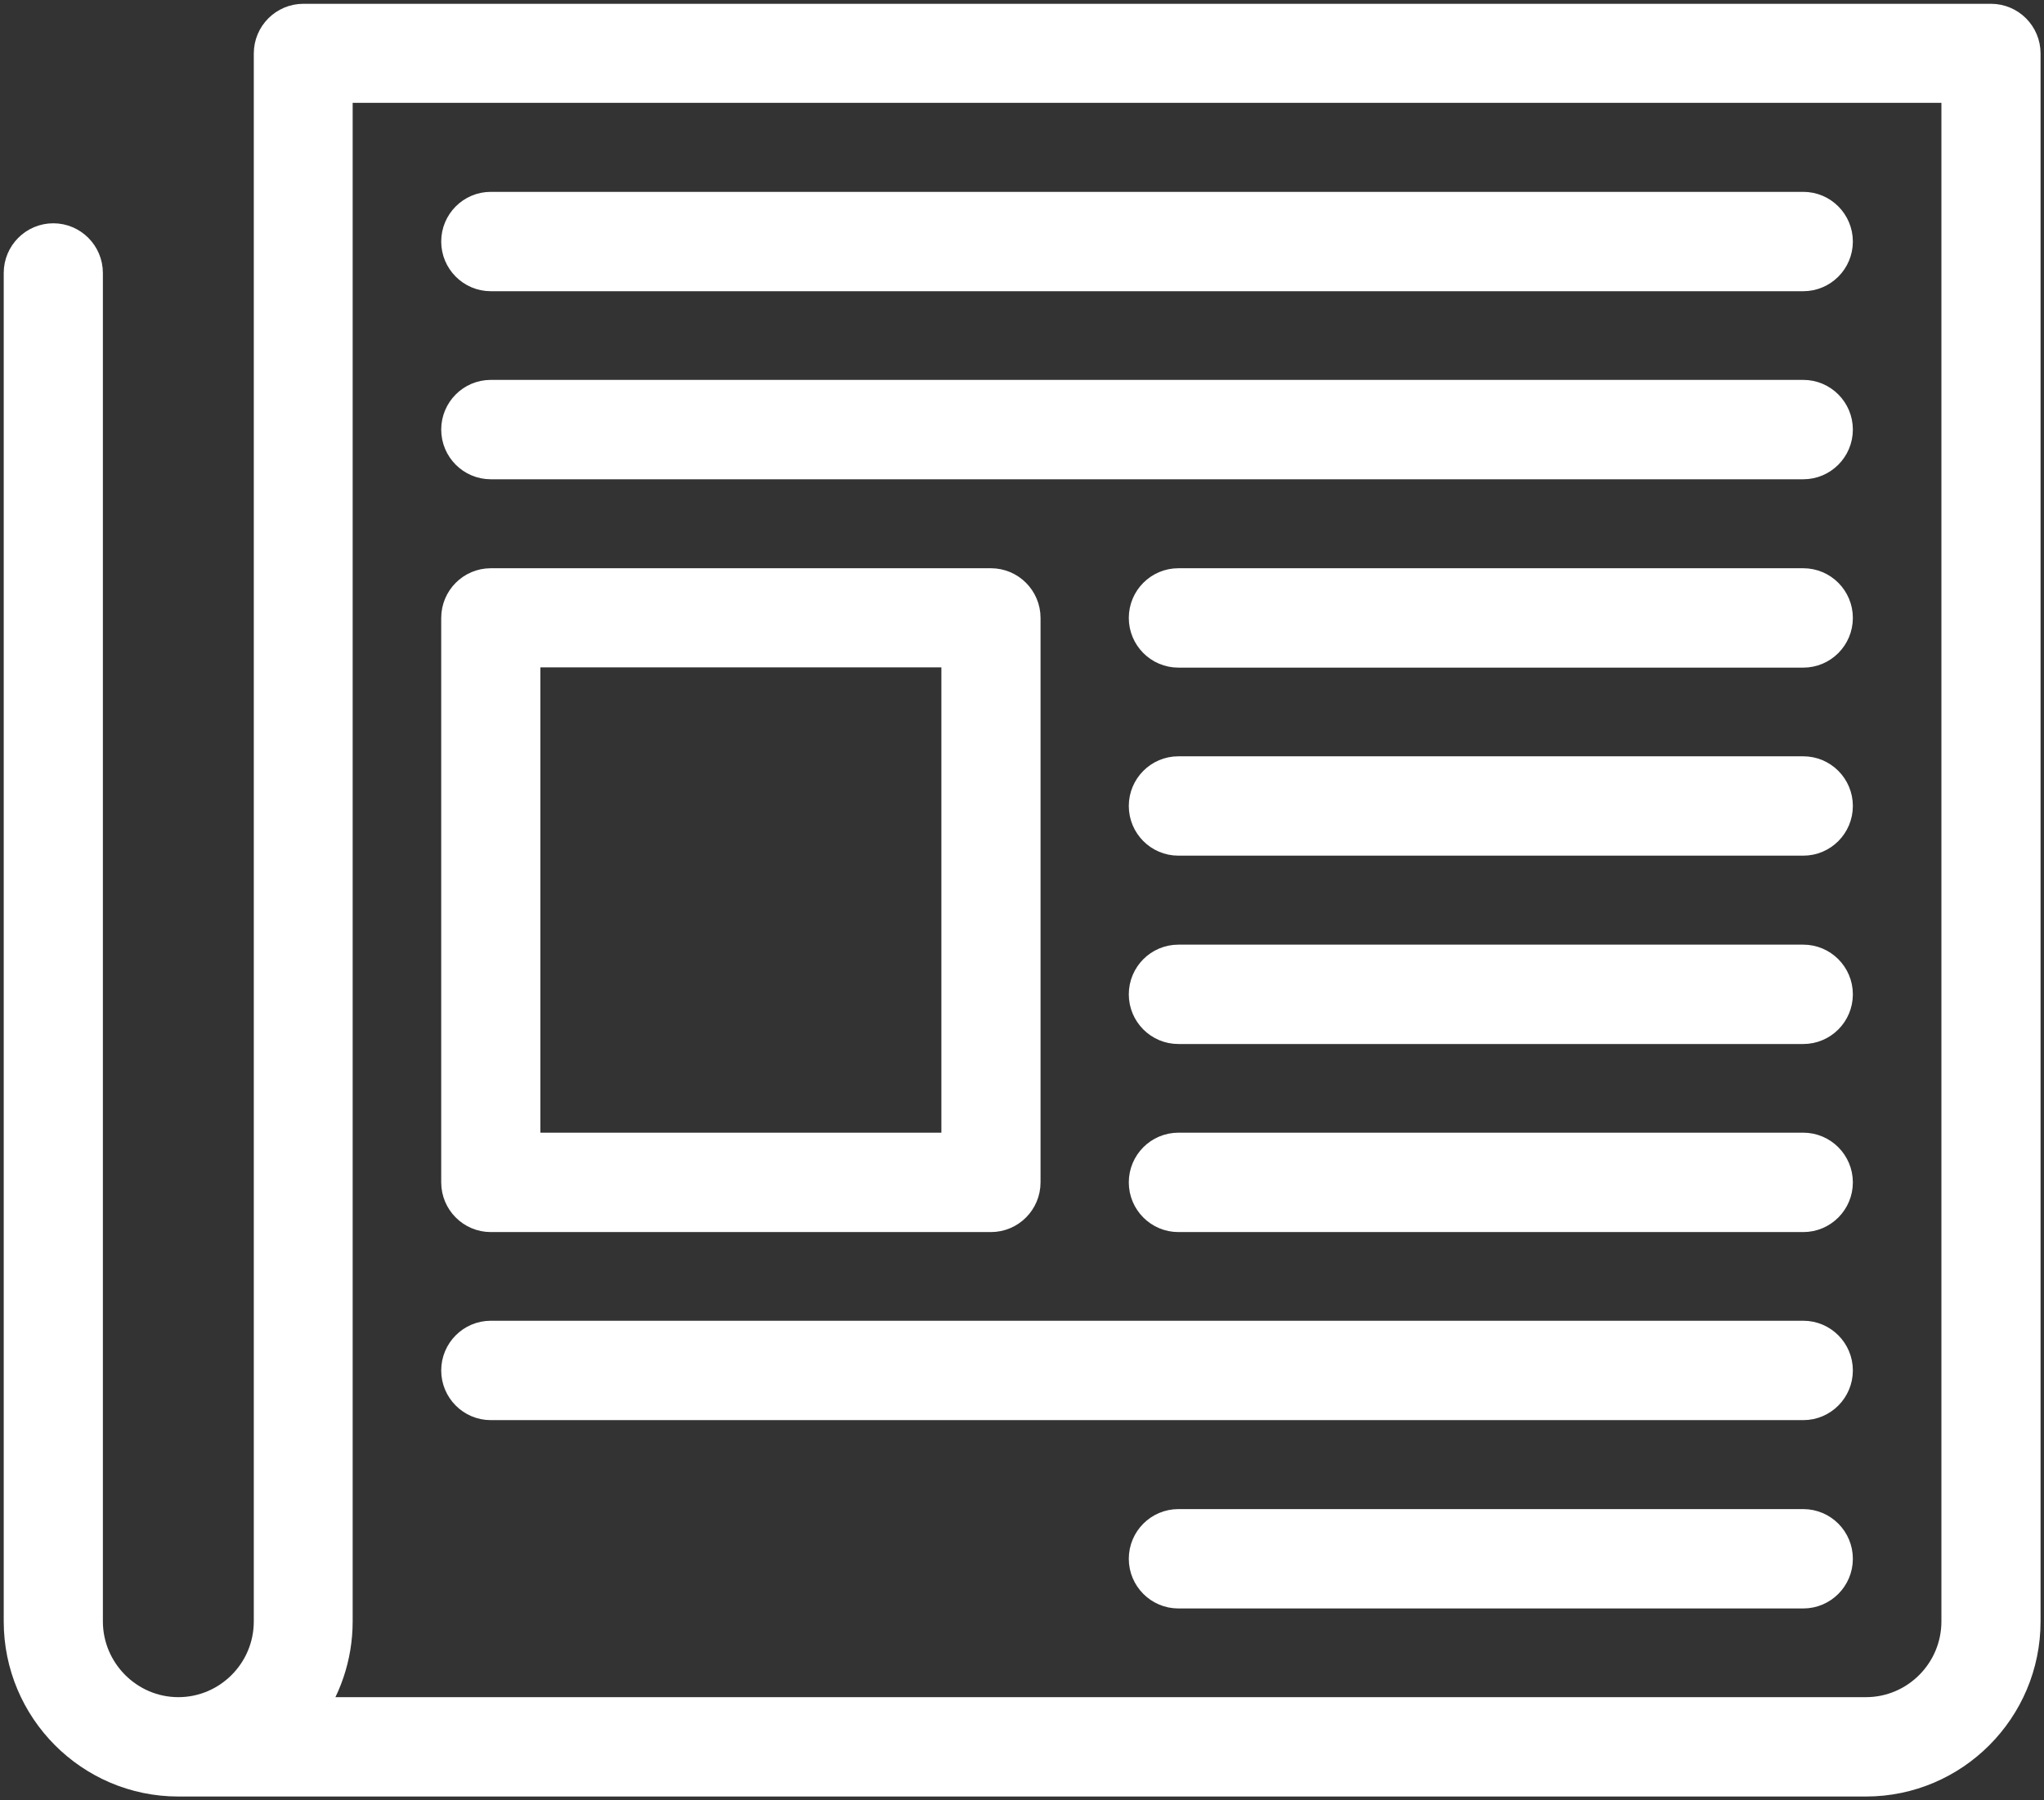 <?xml version="1.0" encoding="UTF-8"?> <svg xmlns="http://www.w3.org/2000/svg" width="84" height="74" viewBox="0 0 84 74" fill="none"><rect x="0" y="0" width="84" height="74" fill="#333333" stroke="none"/><g clip-path="url(#clip0_838_734)"><path d="M81.822 0.906H12.468C11.758 0.906 11.18 1.485 11.18 2.198V66.645C11.18 68.782 9.447 70.51 7.329 70.51C5.211 70.51 3.478 68.77 3.478 66.645V11.22C3.478 10.508 2.9 9.928 2.19 9.928C1.48 9.928 0.903 10.508 0.903 11.22V66.645C0.903 70.195 3.779 73.094 7.329 73.094H76.683C80.221 73.094 83.109 70.207 83.109 66.645V2.198C83.109 1.485 82.532 0.906 81.822 0.906ZM80.534 66.645C80.534 68.782 78.801 70.51 76.683 70.51H12.456C13.262 69.435 13.743 68.094 13.743 66.645V3.478H80.534V66.632V66.645Z" fill="white" stroke="white" stroke-width="1.5" stroke-miterlimit="10"></path><path d="M20.169 49.893H40.724C41.434 49.893 42.012 49.313 42.012 48.6V25.399C42.012 24.687 41.434 24.107 40.724 24.107H20.169C19.459 24.107 18.882 24.687 18.882 25.399V48.6C18.882 49.313 19.459 49.893 20.169 49.893ZM21.457 26.68H39.437V47.308H21.457V26.68Z" fill="white" stroke="white" stroke-width="1.5" stroke-miterlimit="10"></path><path d="M20.169 11.22H74.108C74.818 11.22 75.395 10.64 75.395 9.928C75.395 9.215 74.818 8.636 74.108 8.636H20.169C19.459 8.636 18.882 9.215 18.882 9.928C18.882 10.64 19.459 11.22 20.169 11.22Z" fill="white" stroke="white" stroke-width="1.5" stroke-miterlimit="10"></path><path d="M20.169 18.95H74.108C74.818 18.95 75.395 18.37 75.395 17.657C75.395 16.945 74.818 16.365 74.108 16.365H20.169C19.459 16.365 18.882 16.945 18.882 17.657C18.882 18.37 19.459 18.95 20.169 18.95Z" fill="white" stroke="white" stroke-width="1.5" stroke-miterlimit="10"></path><path d="M20.169 57.623H74.108C74.818 57.623 75.395 57.043 75.395 56.33C75.395 55.618 74.818 55.038 74.108 55.038H20.169C19.459 55.038 18.882 55.618 18.882 56.33C18.882 57.043 19.459 57.623 20.169 57.623Z" fill="white" stroke="white" stroke-width="1.5" stroke-miterlimit="10"></path><path d="M74.108 24.107H48.426C47.716 24.107 47.139 24.687 47.139 25.399C47.139 26.112 47.716 26.692 48.426 26.692H74.108C74.818 26.692 75.395 26.112 75.395 25.399C75.395 24.687 74.818 24.107 74.108 24.107Z" fill="white" stroke="white" stroke-width="1.5" stroke-miterlimit="10"></path><path d="M74.108 31.837H48.426C47.716 31.837 47.139 32.416 47.139 33.129C47.139 33.842 47.716 34.421 48.426 34.421H74.108C74.818 34.421 75.395 33.842 75.395 33.129C75.395 32.416 74.818 31.837 74.108 31.837Z" fill="white" stroke="white" stroke-width="1.5" stroke-miterlimit="10"></path><path d="M74.108 39.579H48.426C47.716 39.579 47.139 40.158 47.139 40.871C47.139 41.584 47.716 42.163 48.426 42.163H74.108C74.818 42.163 75.395 41.584 75.395 40.871C75.395 40.158 74.818 39.579 74.108 39.579Z" fill="white" stroke="white" stroke-width="1.5" stroke-miterlimit="10"></path><path d="M74.108 47.308H48.426C47.716 47.308 47.139 47.888 47.139 48.601C47.139 49.313 47.716 49.893 48.426 49.893H74.108C74.818 49.893 75.395 49.313 75.395 48.601C75.395 47.888 74.818 47.308 74.108 47.308Z" fill="white" stroke="white" stroke-width="1.5" stroke-miterlimit="10"></path><path d="M74.108 62.78H48.426C47.716 62.78 47.139 63.359 47.139 64.072C47.139 64.785 47.716 65.364 48.426 65.364H74.108C74.818 65.364 75.395 64.785 75.395 64.072C75.395 63.359 74.818 62.78 74.108 62.78Z" fill="white" stroke="white" stroke-width="1.5" stroke-miterlimit="10"></path></g><defs><clipPath id="clip0_838_734"><rect width="84" height="74" fill="white"></rect></clipPath></defs></svg> 